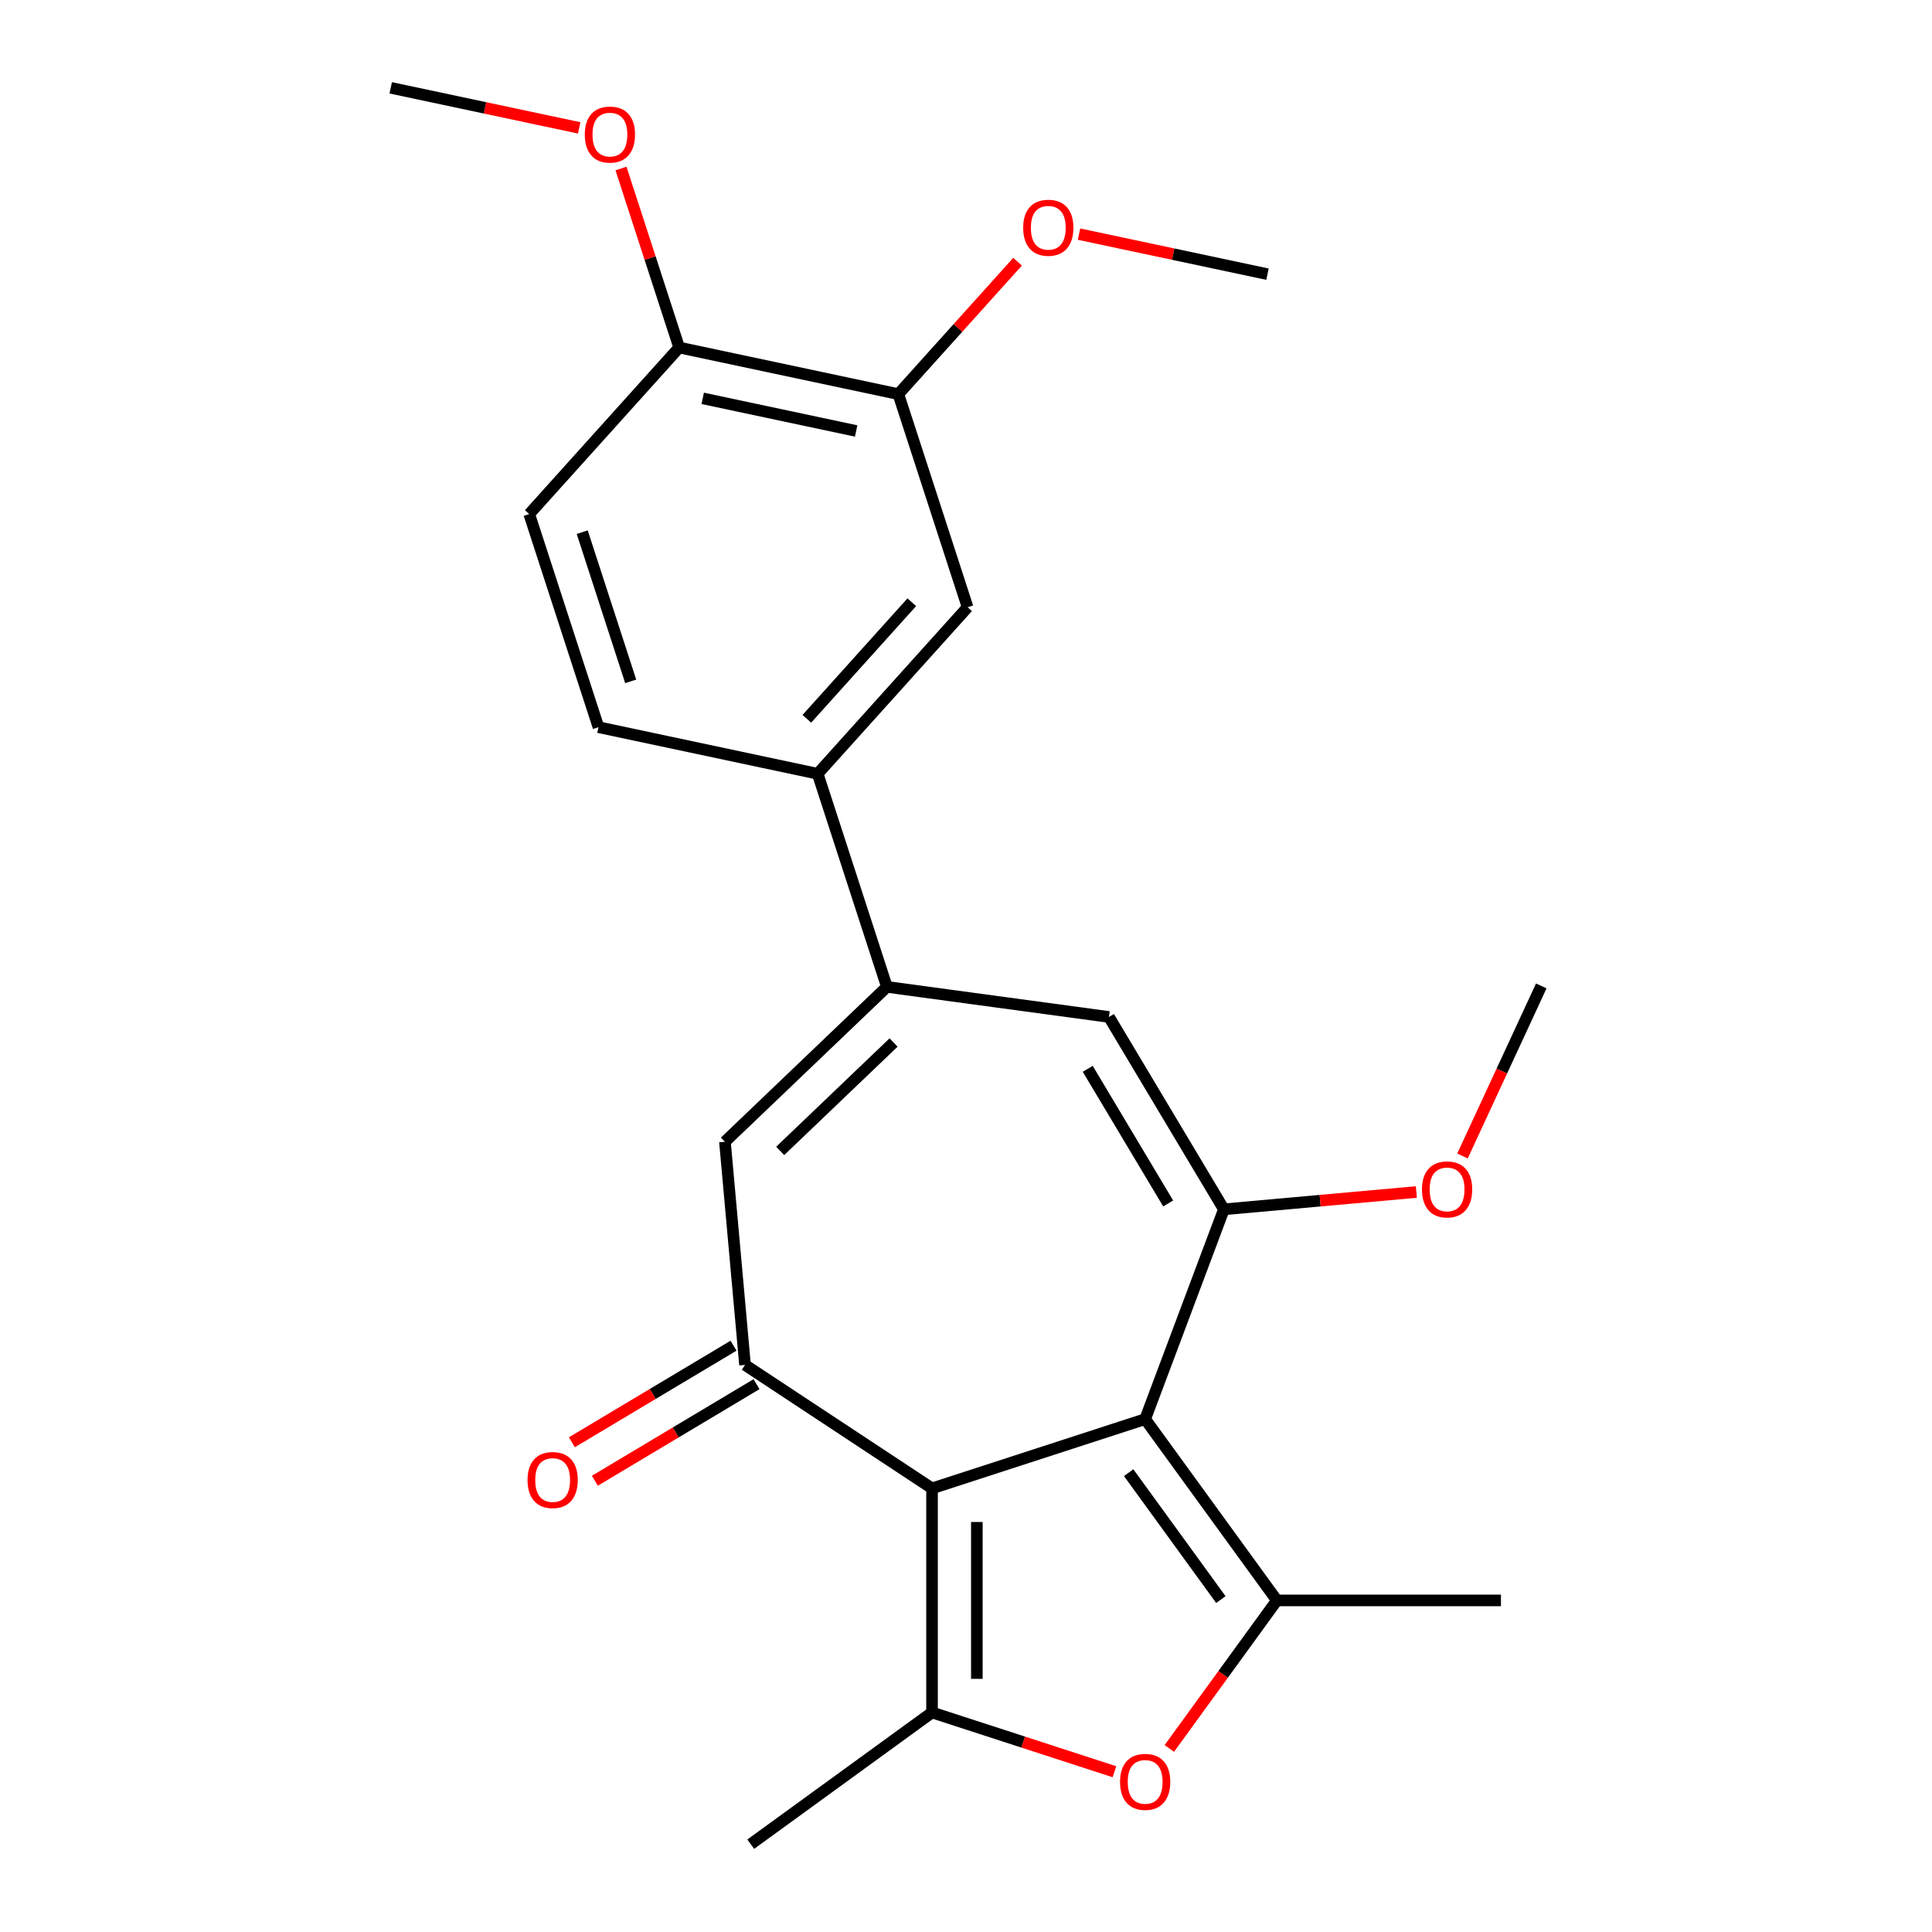 <?xml version='1.0' encoding='iso-8859-1'?>
<svg version='1.1' baseProfile='full'
              xmlns='http://www.w3.org/2000/svg'
                      xmlns:rdkit='http://www.rdkit.org/xml'
                      xmlns:xlink='http://www.w3.org/1999/xlink'
                  xml:space='preserve'
width='1000px' height='1000px' viewBox='0 0 1000 1000'>
<!-- END OF HEADER -->
<rect style='opacity:1.0;fill:#FFFFFF;stroke:none' width='1000' height='1000' x='0' y='0'> </rect>
<path class='bond-0' d='M 592.731,734.541 L 482.42,770.383' style='fill:none;fill-rule:evenodd;stroke:#000000;stroke-width:6px;stroke-linecap:butt;stroke-linejoin:miter;stroke-opacity:1' />
<path class='bond-1' d='M 592.731,734.541 L 660.906,828.376' style='fill:none;fill-rule:evenodd;stroke:#000000;stroke-width:6px;stroke-linecap:butt;stroke-linejoin:miter;stroke-opacity:1' />
<path class='bond-1' d='M 584.19,762.251 L 631.913,827.936' style='fill:none;fill-rule:evenodd;stroke:#000000;stroke-width:6px;stroke-linecap:butt;stroke-linejoin:miter;stroke-opacity:1' />
<path class='bond-2' d='M 592.731,734.541 L 633.486,625.949' style='fill:none;fill-rule:evenodd;stroke:#000000;stroke-width:6px;stroke-linecap:butt;stroke-linejoin:miter;stroke-opacity:1' />
<path class='bond-3' d='M 482.42,770.383 L 482.42,886.37' style='fill:none;fill-rule:evenodd;stroke:#000000;stroke-width:6px;stroke-linecap:butt;stroke-linejoin:miter;stroke-opacity:1' />
<path class='bond-3' d='M 505.618,787.781 L 505.618,868.972' style='fill:none;fill-rule:evenodd;stroke:#000000;stroke-width:6px;stroke-linecap:butt;stroke-linejoin:miter;stroke-opacity:1' />
<path class='bond-4' d='M 482.42,770.383 L 385.621,706.486' style='fill:none;fill-rule:evenodd;stroke:#000000;stroke-width:6px;stroke-linecap:butt;stroke-linejoin:miter;stroke-opacity:1' />
<path class='bond-5' d='M 660.906,828.376 L 633.074,866.684' style='fill:none;fill-rule:evenodd;stroke:#000000;stroke-width:6px;stroke-linecap:butt;stroke-linejoin:miter;stroke-opacity:1' />
<path class='bond-5' d='M 633.074,866.684 L 605.242,904.992' style='fill:none;fill-rule:evenodd;stroke:#FF0000;stroke-width:6px;stroke-linecap:butt;stroke-linejoin:miter;stroke-opacity:1' />
<path class='bond-18' d='M 660.906,828.376 L 776.894,828.376' style='fill:none;fill-rule:evenodd;stroke:#000000;stroke-width:6px;stroke-linecap:butt;stroke-linejoin:miter;stroke-opacity:1' />
<path class='bond-7' d='M 633.486,625.949 L 573.996,526.38' style='fill:none;fill-rule:evenodd;stroke:#000000;stroke-width:6px;stroke-linecap:butt;stroke-linejoin:miter;stroke-opacity:1' />
<path class='bond-7' d='M 604.648,622.912 L 563.006,553.214' style='fill:none;fill-rule:evenodd;stroke:#000000;stroke-width:6px;stroke-linecap:butt;stroke-linejoin:miter;stroke-opacity:1' />
<path class='bond-16' d='M 633.486,625.949 L 683.296,621.466' style='fill:none;fill-rule:evenodd;stroke:#000000;stroke-width:6px;stroke-linecap:butt;stroke-linejoin:miter;stroke-opacity:1' />
<path class='bond-16' d='M 683.296,621.466 L 733.106,616.983' style='fill:none;fill-rule:evenodd;stroke:#FF0000;stroke-width:6px;stroke-linecap:butt;stroke-linejoin:miter;stroke-opacity:1' />
<path class='bond-17' d='M 482.42,886.37 L 388.585,954.545' style='fill:none;fill-rule:evenodd;stroke:#000000;stroke-width:6px;stroke-linecap:butt;stroke-linejoin:miter;stroke-opacity:1' />
<path class='bond-24' d='M 482.42,886.37 L 529.626,901.708' style='fill:none;fill-rule:evenodd;stroke:#000000;stroke-width:6px;stroke-linecap:butt;stroke-linejoin:miter;stroke-opacity:1' />
<path class='bond-24' d='M 529.626,901.708 L 576.831,917.046' style='fill:none;fill-rule:evenodd;stroke:#FF0000;stroke-width:6px;stroke-linecap:butt;stroke-linejoin:miter;stroke-opacity:1' />
<path class='bond-8' d='M 385.621,706.486 L 375.224,590.965' style='fill:none;fill-rule:evenodd;stroke:#000000;stroke-width:6px;stroke-linecap:butt;stroke-linejoin:miter;stroke-opacity:1' />
<path class='bond-12' d='M 379.672,696.529 L 337.837,721.524' style='fill:none;fill-rule:evenodd;stroke:#000000;stroke-width:6px;stroke-linecap:butt;stroke-linejoin:miter;stroke-opacity:1' />
<path class='bond-12' d='M 337.837,721.524 L 296.002,746.519' style='fill:none;fill-rule:evenodd;stroke:#FF0000;stroke-width:6px;stroke-linecap:butt;stroke-linejoin:miter;stroke-opacity:1' />
<path class='bond-12' d='M 391.57,716.443 L 349.735,741.438' style='fill:none;fill-rule:evenodd;stroke:#000000;stroke-width:6px;stroke-linecap:butt;stroke-linejoin:miter;stroke-opacity:1' />
<path class='bond-12' d='M 349.735,741.438 L 307.9,766.433' style='fill:none;fill-rule:evenodd;stroke:#FF0000;stroke-width:6px;stroke-linecap:butt;stroke-linejoin:miter;stroke-opacity:1' />
<path class='bond-6' d='M 459.059,510.811 L 573.996,526.38' style='fill:none;fill-rule:evenodd;stroke:#000000;stroke-width:6px;stroke-linecap:butt;stroke-linejoin:miter;stroke-opacity:1' />
<path class='bond-9' d='M 459.059,510.811 L 423.217,400.501' style='fill:none;fill-rule:evenodd;stroke:#000000;stroke-width:6px;stroke-linecap:butt;stroke-linejoin:miter;stroke-opacity:1' />
<path class='bond-25' d='M 459.059,510.811 L 375.224,590.965' style='fill:none;fill-rule:evenodd;stroke:#000000;stroke-width:6px;stroke-linecap:butt;stroke-linejoin:miter;stroke-opacity:1' />
<path class='bond-25' d='M 462.514,539.601 L 403.83,595.709' style='fill:none;fill-rule:evenodd;stroke:#000000;stroke-width:6px;stroke-linecap:butt;stroke-linejoin:miter;stroke-opacity:1' />
<path class='bond-10' d='M 423.217,400.501 L 500.827,314.305' style='fill:none;fill-rule:evenodd;stroke:#000000;stroke-width:6px;stroke-linecap:butt;stroke-linejoin:miter;stroke-opacity:1' />
<path class='bond-10' d='M 417.619,372.049 L 471.946,311.713' style='fill:none;fill-rule:evenodd;stroke:#000000;stroke-width:6px;stroke-linecap:butt;stroke-linejoin:miter;stroke-opacity:1' />
<path class='bond-14' d='M 423.217,400.501 L 309.764,376.386' style='fill:none;fill-rule:evenodd;stroke:#000000;stroke-width:6px;stroke-linecap:butt;stroke-linejoin:miter;stroke-opacity:1' />
<path class='bond-11' d='M 500.827,314.305 L 464.985,203.995' style='fill:none;fill-rule:evenodd;stroke:#000000;stroke-width:6px;stroke-linecap:butt;stroke-linejoin:miter;stroke-opacity:1' />
<path class='bond-19' d='M 464.985,203.995 L 495.841,169.727' style='fill:none;fill-rule:evenodd;stroke:#000000;stroke-width:6px;stroke-linecap:butt;stroke-linejoin:miter;stroke-opacity:1' />
<path class='bond-19' d='M 495.841,169.727 L 526.696,135.458' style='fill:none;fill-rule:evenodd;stroke:#FF0000;stroke-width:6px;stroke-linecap:butt;stroke-linejoin:miter;stroke-opacity:1' />
<path class='bond-26' d='M 464.985,203.995 L 351.533,179.88' style='fill:none;fill-rule:evenodd;stroke:#000000;stroke-width:6px;stroke-linecap:butt;stroke-linejoin:miter;stroke-opacity:1' />
<path class='bond-26' d='M 443.144,223.068 L 363.727,206.188' style='fill:none;fill-rule:evenodd;stroke:#000000;stroke-width:6px;stroke-linecap:butt;stroke-linejoin:miter;stroke-opacity:1' />
<path class='bond-13' d='M 351.533,179.88 L 273.922,266.075' style='fill:none;fill-rule:evenodd;stroke:#000000;stroke-width:6px;stroke-linecap:butt;stroke-linejoin:miter;stroke-opacity:1' />
<path class='bond-20' d='M 351.533,179.88 L 336.481,133.555' style='fill:none;fill-rule:evenodd;stroke:#000000;stroke-width:6px;stroke-linecap:butt;stroke-linejoin:miter;stroke-opacity:1' />
<path class='bond-20' d='M 336.481,133.555 L 321.428,87.229' style='fill:none;fill-rule:evenodd;stroke:#FF0000;stroke-width:6px;stroke-linecap:butt;stroke-linejoin:miter;stroke-opacity:1' />
<path class='bond-15' d='M 309.764,376.386 L 273.922,266.075' style='fill:none;fill-rule:evenodd;stroke:#000000;stroke-width:6px;stroke-linecap:butt;stroke-linejoin:miter;stroke-opacity:1' />
<path class='bond-15' d='M 326.45,352.671 L 301.36,275.453' style='fill:none;fill-rule:evenodd;stroke:#000000;stroke-width:6px;stroke-linecap:butt;stroke-linejoin:miter;stroke-opacity:1' />
<path class='bond-21' d='M 756.983,598.333 L 777.373,554.322' style='fill:none;fill-rule:evenodd;stroke:#FF0000;stroke-width:6px;stroke-linecap:butt;stroke-linejoin:miter;stroke-opacity:1' />
<path class='bond-21' d='M 777.373,554.322 L 797.762,510.31' style='fill:none;fill-rule:evenodd;stroke:#000000;stroke-width:6px;stroke-linecap:butt;stroke-linejoin:miter;stroke-opacity:1' />
<path class='bond-22' d='M 558.495,121.179 L 607.272,131.547' style='fill:none;fill-rule:evenodd;stroke:#FF0000;stroke-width:6px;stroke-linecap:butt;stroke-linejoin:miter;stroke-opacity:1' />
<path class='bond-22' d='M 607.272,131.547 L 656.048,141.915' style='fill:none;fill-rule:evenodd;stroke:#000000;stroke-width:6px;stroke-linecap:butt;stroke-linejoin:miter;stroke-opacity:1' />
<path class='bond-23' d='M 299.791,66.19 L 251.014,55.822' style='fill:none;fill-rule:evenodd;stroke:#FF0000;stroke-width:6px;stroke-linecap:butt;stroke-linejoin:miter;stroke-opacity:1' />
<path class='bond-23' d='M 251.014,55.822 L 202.238,45.455' style='fill:none;fill-rule:evenodd;stroke:#000000;stroke-width:6px;stroke-linecap:butt;stroke-linejoin:miter;stroke-opacity:1' />
<path  class='atom-6' d='M 579.731 922.292
Q 579.731 915.492, 583.091 911.692
Q 586.451 907.892, 592.731 907.892
Q 599.011 907.892, 602.371 911.692
Q 605.731 915.492, 605.731 922.292
Q 605.731 929.172, 602.331 933.092
Q 598.931 936.972, 592.731 936.972
Q 586.491 936.972, 583.091 933.092
Q 579.731 929.212, 579.731 922.292
M 592.731 933.772
Q 597.051 933.772, 599.371 930.892
Q 601.731 927.972, 601.731 922.292
Q 601.731 916.732, 599.371 913.932
Q 597.051 911.092, 592.731 911.092
Q 588.411 911.092, 586.051 913.892
Q 583.731 916.692, 583.731 922.292
Q 583.731 928.012, 586.051 930.892
Q 588.411 933.772, 592.731 933.772
' fill='#FF0000'/>
<path  class='atom-13' d='M 273.052 766.055
Q 273.052 759.255, 276.412 755.455
Q 279.772 751.655, 286.052 751.655
Q 292.332 751.655, 295.692 755.455
Q 299.052 759.255, 299.052 766.055
Q 299.052 772.935, 295.652 776.855
Q 292.252 780.735, 286.052 780.735
Q 279.812 780.735, 276.412 776.855
Q 273.052 772.975, 273.052 766.055
M 286.052 777.535
Q 290.372 777.535, 292.692 774.655
Q 295.052 771.735, 295.052 766.055
Q 295.052 760.495, 292.692 757.695
Q 290.372 754.855, 286.052 754.855
Q 281.732 754.855, 279.372 757.655
Q 277.052 760.455, 277.052 766.055
Q 277.052 771.775, 279.372 774.655
Q 281.732 777.535, 286.052 777.535
' fill='#FF0000'/>
<path  class='atom-17' d='M 736.006 615.632
Q 736.006 608.832, 739.366 605.032
Q 742.726 601.232, 749.006 601.232
Q 755.286 601.232, 758.646 605.032
Q 762.006 608.832, 762.006 615.632
Q 762.006 622.512, 758.606 626.432
Q 755.206 630.312, 749.006 630.312
Q 742.766 630.312, 739.366 626.432
Q 736.006 622.552, 736.006 615.632
M 749.006 627.112
Q 753.326 627.112, 755.646 624.232
Q 758.006 621.312, 758.006 615.632
Q 758.006 610.072, 755.646 607.272
Q 753.326 604.432, 749.006 604.432
Q 744.686 604.432, 742.326 607.232
Q 740.006 610.032, 740.006 615.632
Q 740.006 621.352, 742.326 624.232
Q 744.686 627.112, 749.006 627.112
' fill='#FF0000'/>
<path  class='atom-20' d='M 529.596 117.88
Q 529.596 111.08, 532.956 107.28
Q 536.316 103.48, 542.596 103.48
Q 548.876 103.48, 552.236 107.28
Q 555.596 111.08, 555.596 117.88
Q 555.596 124.76, 552.196 128.68
Q 548.796 132.56, 542.596 132.56
Q 536.356 132.56, 532.956 128.68
Q 529.596 124.8, 529.596 117.88
M 542.596 129.36
Q 546.916 129.36, 549.236 126.48
Q 551.596 123.56, 551.596 117.88
Q 551.596 112.32, 549.236 109.52
Q 546.916 106.68, 542.596 106.68
Q 538.276 106.68, 535.916 109.48
Q 533.596 112.28, 533.596 117.88
Q 533.596 123.6, 535.916 126.48
Q 538.276 129.36, 542.596 129.36
' fill='#FF0000'/>
<path  class='atom-21' d='M 302.691 69.65
Q 302.691 62.85, 306.051 59.05
Q 309.411 55.25, 315.691 55.25
Q 321.971 55.25, 325.331 59.05
Q 328.691 62.85, 328.691 69.65
Q 328.691 76.53, 325.291 80.45
Q 321.891 84.33, 315.691 84.33
Q 309.451 84.33, 306.051 80.45
Q 302.691 76.57, 302.691 69.65
M 315.691 81.13
Q 320.011 81.13, 322.331 78.25
Q 324.691 75.33, 324.691 69.65
Q 324.691 64.09, 322.331 61.29
Q 320.011 58.45, 315.691 58.45
Q 311.371 58.45, 309.011 61.25
Q 306.691 64.05, 306.691 69.65
Q 306.691 75.37, 309.011 78.25
Q 311.371 81.13, 315.691 81.13
' fill='#FF0000'/>
</svg>
